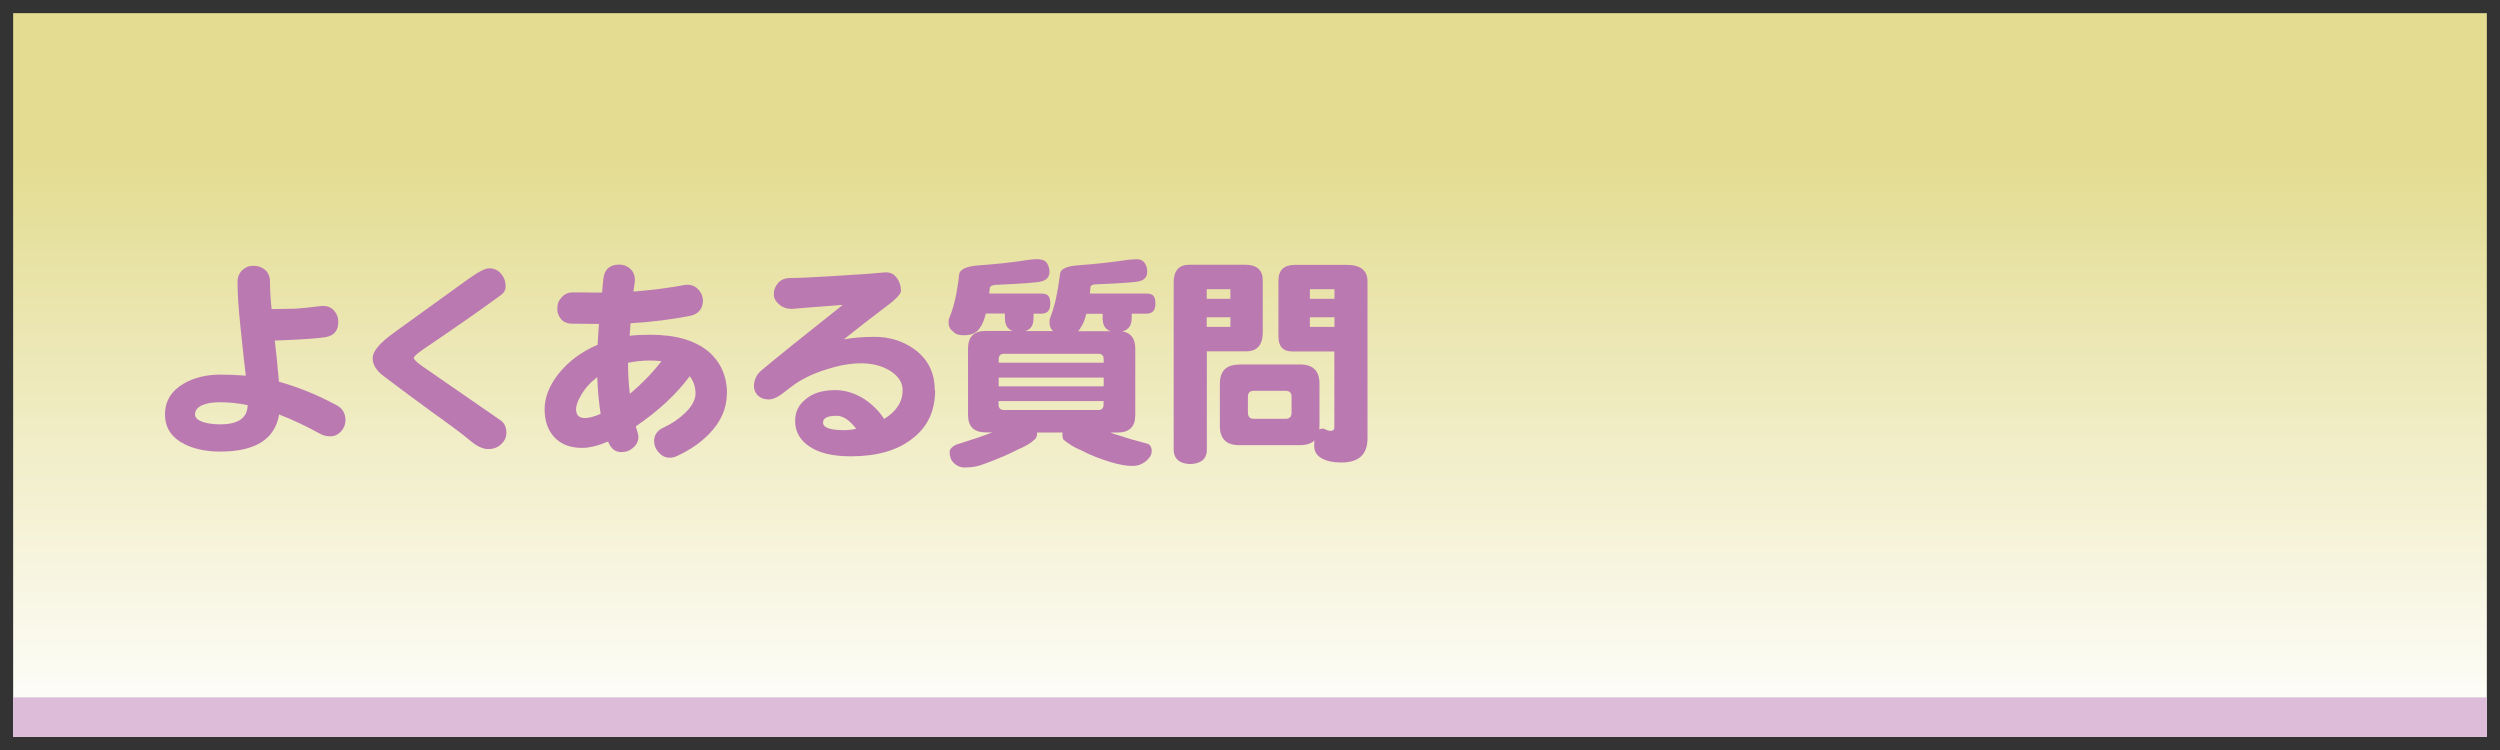<?xml version="1.0" encoding="UTF-8"?><svg id="_レイヤー_2" xmlns="http://www.w3.org/2000/svg" xmlns:xlink="http://www.w3.org/1999/xlink" viewBox="0 0 190 57"><rect x="0" y="0" width="190" height="57" fill="#333333" stroke="none"/><defs><style>.cls-1{fill:none;}.cls-2{fill:url(#linear-gradient);}.cls-3{clip-path:url(#clippath);}.cls-4{fill:#ba79b1;}.cls-5{fill:#dcbcd8;}</style><clipPath id="clippath"><rect class="cls-1" width="190" height="57"/></clipPath><linearGradient id="linear-gradient" x1="95" y1="56" x2="95" y2="1" gradientUnits="userSpaceOnUse"><stop offset="0" stop-color="#fff"/><stop offset=".8" stop-color="#e3dc91"/></linearGradient></defs><g id="_レイヤー_2-2"><g class="cls-3"><rect class="cls-2" x="1" y="1" width="188" height="55"/><rect class="cls-5" x="1" y="53" width="188" height="3"/><path class="cls-4" d="m26.25,31.98c0,.29-.11.57-.34.82-.23.24-.49.36-.8.36-.26,0-.49-.05-.7-.15-1.13-.62-2.2-1.13-3.2-1.51-.31,1.88-1.8,2.82-4.49,2.82-1.02,0-1.9-.18-2.65-.54-1.02-.5-1.53-1.26-1.53-2.28s.48-1.8,1.43-2.35c.78-.45,1.71-.68,2.79-.68.65,0,1.29.03,1.92.08-.14-1.19-.27-2.38-.39-3.57-.16-1.47-.24-2.66-.24-3.55,0-.39.14-.7.41-.94.23-.2.5-.3.83-.29.33,0,.62.11.87.32.24.22.36.52.36.9,0,.61.04,1.3.12,2.07,1.02-.02,1.63-.03,1.82-.03.71-.06,1.33-.12,1.84-.19.08-.01.16-.02.24-.02.36,0,.65.12.85.36.22.24.32.52.32.83.01.68-.32,1.08-1,1.19-.68.1-1.96.19-3.83.25.09.7.2,1.75.32,3.13,1.47.41,2.94,1.01,4.41,1.8.43.24.65.62.65,1.16Zm-7.43-1.19c-.73-.15-1.43-.22-2.11-.22-.54,0-.99.07-1.33.22-.37.16-.56.4-.56.71,0,.25.21.44.63.58.35.11.78.17,1.28.17,1.38,0,2.08-.49,2.09-1.46Z"/><path class="cls-4" d="m38.48,32.93c0,.31-.13.58-.39.83-.26.25-.59.37-1,.37s-.87-.23-1.43-.7c-.46-.4-1.43-1.12-2.89-2.16-1.71-1.26-2.92-2.15-3.62-2.69-.56-.43-.83-.88-.83-1.36,0-.51.53-1.15,1.6-1.92,1.25-.9,3.11-2.24,5.58-4.03.82-.59,1.37-.88,1.67-.88.37,0,.68.14.92.42.23.28.34.6.34.95,0,.26-.11.48-.34.65-1.54,1.13-3.5,2.5-5.87,4.1-.51.35-.77.58-.77.7,0,.12.27.37.8.73,1.34.92,3.27,2.26,5.8,4.01.29.2.44.53.44.97Z"/><path class="cls-4" d="m55.24,29.9c0,1.12-.44,2.14-1.33,3.06-.66.68-1.48,1.25-2.47,1.7-.21.1-.44.14-.66.12-.29-.03-.54-.18-.75-.43-.22-.25-.32-.53-.32-.85.01-.45.25-.79.71-1,.66-.31,1.21-.69,1.67-1.14.51-.5.77-.99.77-1.46s-.15-.94-.44-1.31c-1.02,1.38-2.39,2.65-4.1,3.81.14.43.2.7.2.8,0,.32-.13.59-.39.82-.26.23-.56.34-.9.34-.46,0-.79-.25-.99-.75l-.03-.05c-.77.32-1.43.48-1.97.48-.95,0-1.68-.3-2.19-.9-.44-.53-.66-1.21-.66-2.04,0-.88.34-1.76,1.02-2.64.75-.96,1.75-1.72,3.01-2.26.02-.48.06-1,.1-1.58l-2.02-.02c-.39,0-.68-.12-.88-.37s-.29-.54-.26-.87c.01-.32.13-.58.36-.8.21-.23.49-.34.85-.34l2.19.02c.03-.46.07-.83.1-1.09.09-.69.49-1.04,1.21-1.04.34,0,.63.12.88.37.24.25.33.57.29.97-.02.18-.06.42-.1.71,1.41-.11,2.69-.28,3.84-.49.09-.02.18-.03.26-.03.36,0,.65.14.87.41.23.27.33.58.31.92-.07.58-.4.92-.99,1.04-1.38.27-2.89.46-4.51.56-.02.34-.04.66-.07.95.51-.06,1.03-.08,1.56-.08,1.92,0,3.38.42,4.41,1.26.95.81,1.43,1.88,1.43,3.21Zm-9.59,1.55c-.14-.84-.22-1.77-.26-2.79-.52.4-.94.86-1.24,1.39-.25.43-.37.78-.37,1.04,0,.45.22.68.66.68.34,0,.74-.11,1.21-.32Zm4.62-4c-.27-.03-.56-.05-.87-.05-.59,0-1.14.06-1.67.17,0,.81.04,1.59.14,2.36.93-.78,1.73-1.61,2.4-2.48Z"/><path class="cls-4" d="m71.07,29.65c0,1.59-.58,2.82-1.74,3.69-1.14.9-2.7,1.34-4.66,1.34-1.35,0-2.39-.24-3.13-.73-.74-.49-1.11-1.14-1.11-1.96,0-.67.26-1.21.78-1.63.54-.48,1.3-.71,2.26-.71.75,0,1.48.22,2.19.66.65.43,1.16.94,1.53,1.53.94-.57,1.41-1.3,1.41-2.19,0-.58-.32-1.07-.97-1.48-.61-.37-1.34-.56-2.18-.56-.79,0-1.67.15-2.62.46-1.05.32-1.94.75-2.67,1.31-.51.39-.8.61-.88.66-.33.22-.61.32-.85.32-.34,0-.61-.1-.82-.29-.2-.2-.31-.44-.31-.71,0-.49.19-.9.58-1.22,1.09-.92,3.15-2.57,6.17-4.97-2.68.2-3.95.31-3.83.31-.41,0-.74-.11-1-.34-.27-.23-.41-.48-.41-.77,0-.34.11-.63.34-.88.22-.24.52-.36.92-.36.61,0,1.8-.06,3.57-.17,1.77-.1,2.94-.19,3.52-.25.41-.05.73.07.95.36.24.28.36.64.36,1.05,0,.25-.5.74-1.5,1.46-.68.51-1.63,1.25-2.84,2.21.69-.12,1.47-.19,2.35-.19,1.12,0,2.11.31,2.98.92,1.05.75,1.58,1.79,1.58,3.13Zm-6,2.94c-.5-.66-.99-.99-1.48-.99-.69,0-1.04.17-1.04.51,0,.39.53.58,1.58.58.31,0,.62-.03.94-.1Z"/><path class="cls-4" d="m78.96,19.71c.27,0,.48.1.61.29.12.19.19.41.19.65,0,.39-.2.63-.6.73-.25.09-1.42.18-3.52.27-.23.02-.36.09-.41.2-.01.16-.03.31-.05.46h3.91c.28,0,.47.05.56.15.11.11.17.31.17.58s-.04.45-.14.58c-.11.15-.31.22-.59.22h-.54v.32c0,.37-.09.64-.27.8-.09.09-.21.16-.36.2h2.11c-.18-.16-.27-.38-.27-.66,0-.17.04-.35.12-.53.29-.77.52-1.81.68-3.13.02-.4.49-.62,1.41-.68,1.37-.1,2.61-.24,3.72-.41.31-.03.54-.05.71-.05.27,0,.47.1.6.29.12.19.19.41.19.65,0,.39-.2.63-.59.73-.23.08-1.34.16-3.33.24-.22.01-.35.07-.39.17-.01.18-.03.36-.05.53h4.25c.28,0,.47.05.56.15.11.11.17.31.17.58s-.04.45-.14.58c-.11.15-.31.22-.59.22h-1.07v.32c0,.37-.1.64-.29.8-.1.11-.25.19-.44.22.67.11,1,.55,1,1.31v5.05c0,.88-.44,1.33-1.33,1.33h-.56c.07.03.14.06.22.09.85.28,1.73.54,2.65.78.18.1.27.28.27.53,0,.21-.07.4-.21.54-.15.2-.36.36-.63.48-.18.08-.39.12-.63.12-.45,0-.98-.09-1.58-.27-.88-.26-1.66-.57-2.31-.92-.51-.2-.96-.48-1.36-.82-.04-.1-.07-.23-.07-.39,0-.04,0-.09.02-.14h-1.94v.07c0,.24-.09.41-.27.53-.24.23-.64.46-1.21.7-.64.34-1.5.71-2.6,1.11-.42.17-.9.25-1.43.25-.34,0-.64-.14-.9-.43-.16-.18-.24-.44-.24-.77.02-.2.18-.38.48-.53,1.1-.34,2.02-.65,2.77-.94h-.51c-.89,0-1.34-.44-1.34-1.33v-5.05c0-.88.45-1.33,1.34-1.33h2.06c-.14-.04-.25-.11-.34-.2-.17-.16-.26-.42-.26-.8v-.32h-1.45c-.11.46-.25.82-.43,1.05-.21.4-.63.6-1.26.6-.38,0-.64-.1-.8-.29-.23-.16-.34-.39-.34-.7,0-.16.04-.33.14-.53.29-.76.52-1.78.66-3.06.03-.42.52-.66,1.46-.73,1.42-.1,2.7-.24,3.86-.43.32-.03.56-.05.73-.05Zm-3.06,7.86h7.98v-.27c0-.27-.13-.41-.39-.41h-7.18c-.27,0-.41.14-.41.41v.27Zm0,1.79h7.98v-.66h-7.98v.66Zm7.58,1.8c.26,0,.39-.14.39-.41v-.27h-7.98v.27c0,.27.14.41.41.41h7.18Zm-1.55-5.99h2.48c-.14-.04-.25-.11-.34-.2-.18-.16-.27-.42-.27-.8v-.32h-1.24c-.11.46-.26.82-.43,1.05-.04.1-.11.19-.2.27Z"/><path class="cls-4" d="m94.64,20.12c.88,0,1.33.4,1.33,1.19v3.93c0,.98-.42,1.46-1.26,1.46h-2.99v7.57c-.04.63-.46.97-1.26,1-.79-.03-1.21-.37-1.26-1v-12.82c0-.88.4-1.33,1.19-1.33h4.25Zm-2.93,2.59h1.8v-.73h-1.8v.73Zm0,2.13h1.8v-.73h-1.8v.73Zm2.47,2.86h4.64c.97,0,1.46.49,1.46,1.46v3.2c0,.1,0,.2-.02.29.1-.06.2-.08.29-.08.03,0,.07.01.1.03.19.09.33.14.42.15.23,0,.34-.08.34-.26v-5.78h-3.2c-.7,0-1.05-.38-1.05-1.14v-4.25c0-.79.42-1.19,1.26-1.19h3.93c1.05,0,1.58.42,1.58,1.26v11.91c0,1.24-.66,1.85-1.99,1.85-.6,0-1.08-.1-1.43-.29-.39-.19-.6-.49-.63-.9,0-.18,0-.35.02-.49-.25.24-.61.36-1.09.36h-4.64c-.98,0-1.46-.49-1.46-1.46v-3.2c0-.98.49-1.46,1.46-1.46Zm3.52,4.13c.31,0,.46-.16.46-.48v-1.19c0-.31-.15-.46-.46-.46h-2.4c-.31,0-.46.15-.46.46v1.19c0,.32.15.48.46.48h2.4Zm1.85-9.12h1.87v-.73h-1.87v.73Zm1.87,2.13v-.73h-1.87v.73h1.87Z"/></g></g></svg>